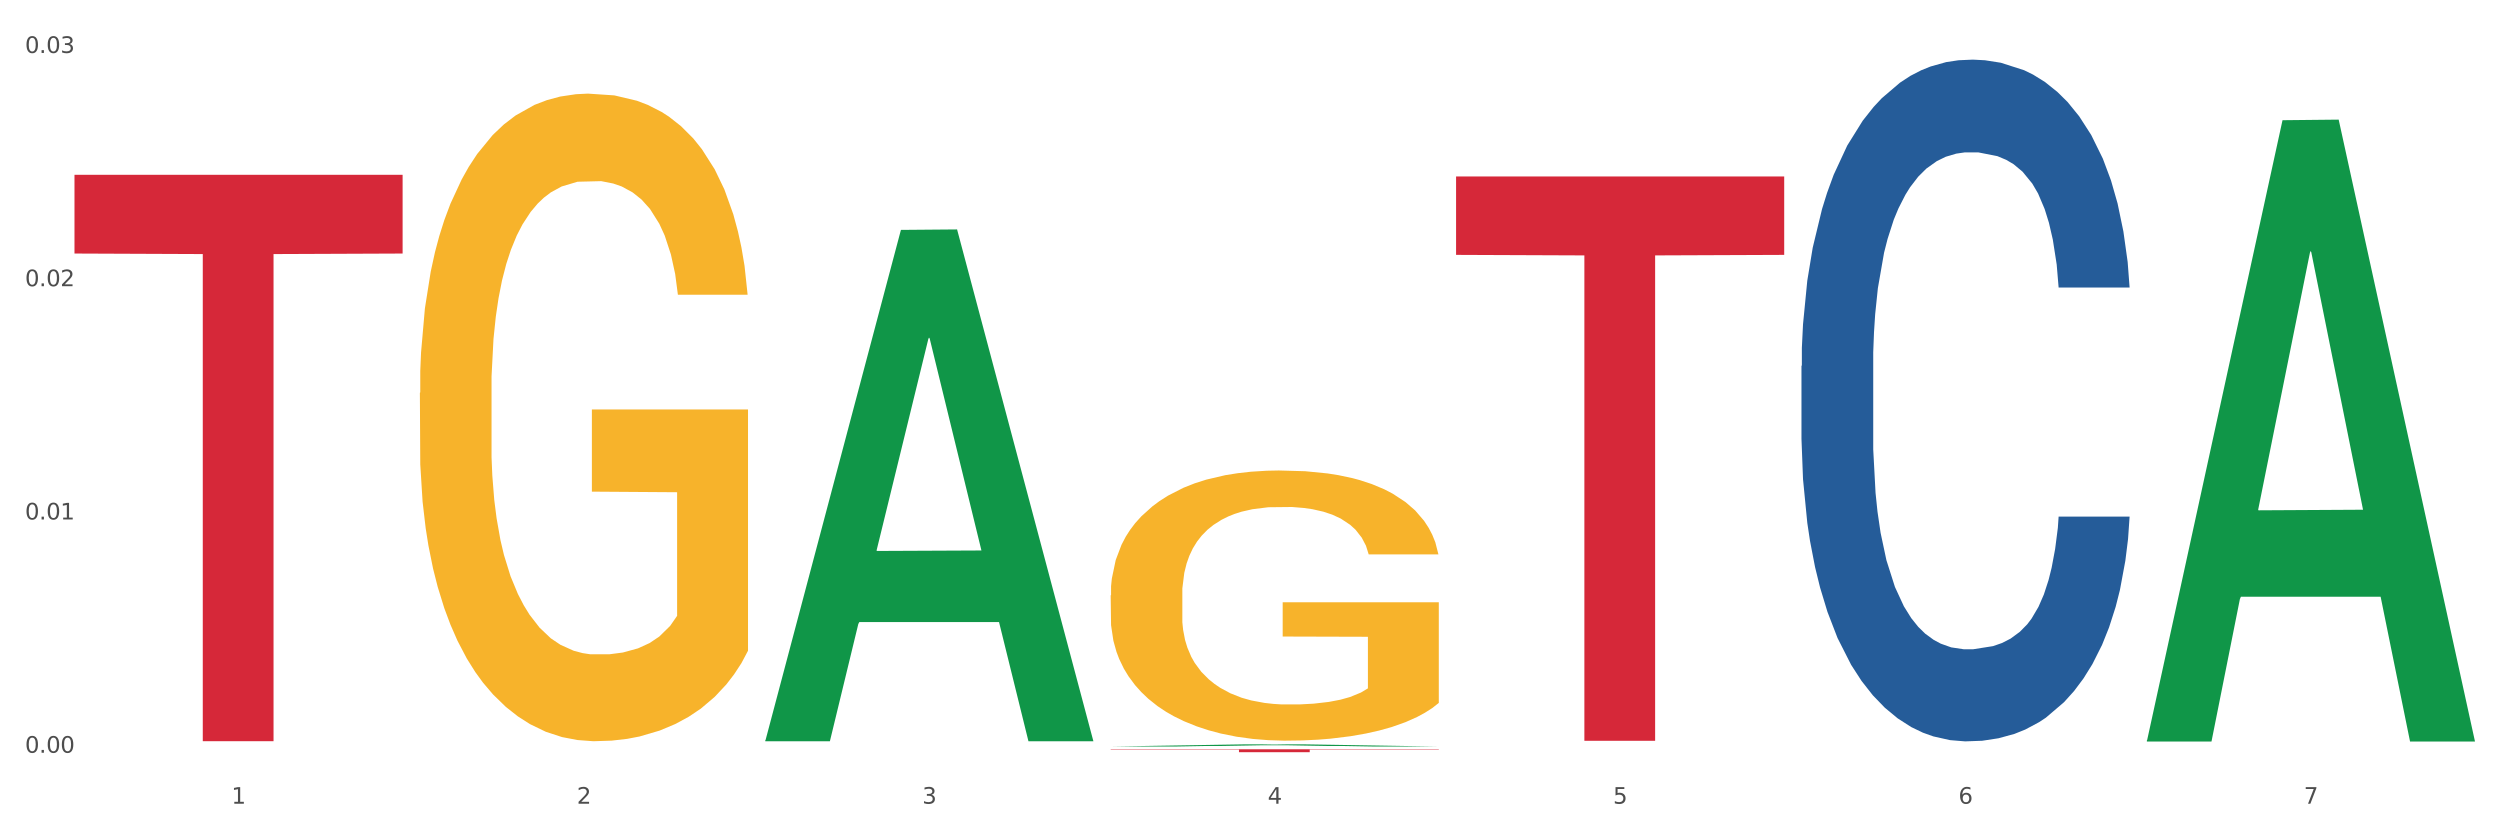 <?xml version="1.0" encoding="utf-8" standalone="no"?>
<!DOCTYPE svg PUBLIC "-//W3C//DTD SVG 1.1//EN"
  "http://www.w3.org/Graphics/SVG/1.1/DTD/svg11.dtd">
<svg xmlns:xlink="http://www.w3.org/1999/xlink" width="1080pt" height="360pt" viewBox="0 0 1080 360" xmlns="http://www.w3.org/2000/svg" version="1.1">
 <rect x="0" y="0" width="1080" height="360" fill="#333333" stroke="none"/>
 <defs>
  <style type="text/css">*{stroke-linejoin: round; stroke-linecap: butt}</style>
 </defs>
 <g id="figure_1">
  <g id="patch_1">
   <path d="M 0 360 
L 1080 360 
L 1080 0 
L 0 0 
z
" style="fill: #ffffff; stroke: #ffffff; stroke-linejoin: miter"/>
  </g>
  <g id="axes_1">
   <g id="matplotlib.axis_1">
    <g id="xtick_1">
     <g id="text_1">
      <!-- 1 -->
      <g style="fill: #4d4d4d" transform="translate(99.997 347.204) scale(0.096 -0.096)">
       <defs>
        <path id="DejaVuSans-31" d="M 794 531 
L 1825 531 
L 1825 4091 
L 703 3866 
L 703 4441 
L 1819 4666 
L 2450 4666 
L 2450 531 
L 3481 531 
L 3481 0 
L 794 0 
L 794 531 
z
" transform="scale(0.016)"/>
       </defs>
       <use xlink:href="#DejaVuSans-31"/>
      </g>
     </g>
    </g>
    <g id="xtick_2">
     <g id="text_2">
      <!-- 2 -->
      <g style="fill: #4d4d4d" transform="translate(249.209 347.204) scale(0.096 -0.096)">
       <defs>
        <path id="DejaVuSans-32" d="M 1228 531 
L 3431 531 
L 3431 0 
L 469 0 
L 469 531 
Q 828 903 1448 1529 
Q 2069 2156 2228 2338 
Q 2531 2678 2651 2914 
Q 2772 3150 2772 3378 
Q 2772 3750 2511 3984 
Q 2250 4219 1831 4219 
Q 1534 4219 1204 4116 
Q 875 4013 500 3803 
L 500 4441 
Q 881 4594 1212 4672 
Q 1544 4750 1819 4750 
Q 2544 4750 2975 4387 
Q 3406 4025 3406 3419 
Q 3406 3131 3298 2873 
Q 3191 2616 2906 2266 
Q 2828 2175 2409 1742 
Q 1991 1309 1228 531 
z
" transform="scale(0.016)"/>
       </defs>
       <use xlink:href="#DejaVuSans-32"/>
      </g>
     </g>
    </g>
    <g id="xtick_3">
     <g id="text_3">
      <!-- 3 -->
      <g style="fill: #4d4d4d" transform="translate(398.421 347.204) scale(0.096 -0.096)">
       <defs>
        <path id="DejaVuSans-33" d="M 2597 2516 
Q 3050 2419 3304 2112 
Q 3559 1806 3559 1356 
Q 3559 666 3084 287 
Q 2609 -91 1734 -91 
Q 1441 -91 1130 -33 
Q 819 25 488 141 
L 488 750 
Q 750 597 1062 519 
Q 1375 441 1716 441 
Q 2309 441 2620 675 
Q 2931 909 2931 1356 
Q 2931 1769 2642 2001 
Q 2353 2234 1838 2234 
L 1294 2234 
L 1294 2753 
L 1863 2753 
Q 2328 2753 2575 2939 
Q 2822 3125 2822 3475 
Q 2822 3834 2567 4026 
Q 2313 4219 1838 4219 
Q 1578 4219 1281 4162 
Q 984 4106 628 3988 
L 628 4550 
Q 988 4650 1302 4700 
Q 1616 4750 1894 4750 
Q 2613 4750 3031 4423 
Q 3450 4097 3450 3541 
Q 3450 3153 3228 2886 
Q 3006 2619 2597 2516 
z
" transform="scale(0.016)"/>
       </defs>
       <use xlink:href="#DejaVuSans-33"/>
      </g>
     </g>
    </g>
    <g id="xtick_4">
     <g id="text_4">
      <!-- 4 -->
      <g style="fill: #4d4d4d" transform="translate(547.634 347.204) scale(0.096 -0.096)">
       <defs>
        <path id="DejaVuSans-34" d="M 2419 4116 
L 825 1625 
L 2419 1625 
L 2419 4116 
z
M 2253 4666 
L 3047 4666 
L 3047 1625 
L 3713 1625 
L 3713 1100 
L 3047 1100 
L 3047 0 
L 2419 0 
L 2419 1100 
L 313 1100 
L 313 1709 
L 2253 4666 
z
" transform="scale(0.016)"/>
       </defs>
       <use xlink:href="#DejaVuSans-34"/>
      </g>
     </g>
    </g>
    <g id="xtick_5">
     <g id="text_5">
      <!-- 5 -->
      <g style="fill: #4d4d4d" transform="translate(696.846 347.204) scale(0.096 -0.096)">
       <defs>
        <path id="DejaVuSans-35" d="M 691 4666 
L 3169 4666 
L 3169 4134 
L 1269 4134 
L 1269 2991 
Q 1406 3038 1543 3061 
Q 1681 3084 1819 3084 
Q 2600 3084 3056 2656 
Q 3513 2228 3513 1497 
Q 3513 744 3044 326 
Q 2575 -91 1722 -91 
Q 1428 -91 1123 -41 
Q 819 9 494 109 
L 494 744 
Q 775 591 1075 516 
Q 1375 441 1709 441 
Q 2250 441 2565 725 
Q 2881 1009 2881 1497 
Q 2881 1984 2565 2268 
Q 2250 2553 1709 2553 
Q 1456 2553 1204 2497 
Q 953 2441 691 2322 
L 691 4666 
z
" transform="scale(0.016)"/>
       </defs>
       <use xlink:href="#DejaVuSans-35"/>
      </g>
     </g>
    </g>
    <g id="xtick_6">
     <g id="text_6">
      <!-- 6 -->
      <g style="fill: #4d4d4d" transform="translate(846.058 347.204) scale(0.096 -0.096)">
       <defs>
        <path id="DejaVuSans-36" d="M 2113 2584 
Q 1688 2584 1439 2293 
Q 1191 2003 1191 1497 
Q 1191 994 1439 701 
Q 1688 409 2113 409 
Q 2538 409 2786 701 
Q 3034 994 3034 1497 
Q 3034 2003 2786 2293 
Q 2538 2584 2113 2584 
z
M 3366 4563 
L 3366 3988 
Q 3128 4100 2886 4159 
Q 2644 4219 2406 4219 
Q 1781 4219 1451 3797 
Q 1122 3375 1075 2522 
Q 1259 2794 1537 2939 
Q 1816 3084 2150 3084 
Q 2853 3084 3261 2657 
Q 3669 2231 3669 1497 
Q 3669 778 3244 343 
Q 2819 -91 2113 -91 
Q 1303 -91 875 529 
Q 447 1150 447 2328 
Q 447 3434 972 4092 
Q 1497 4750 2381 4750 
Q 2619 4750 2861 4703 
Q 3103 4656 3366 4563 
z
" transform="scale(0.016)"/>
       </defs>
       <use xlink:href="#DejaVuSans-36"/>
      </g>
     </g>
    </g>
    <g id="xtick_7">
     <g id="text_7">
      <!-- 7 -->
      <g style="fill: #4d4d4d" transform="translate(995.27 347.204) scale(0.096 -0.096)">
       <defs>
        <path id="DejaVuSans-37" d="M 525 4666 
L 3525 4666 
L 3525 4397 
L 1831 0 
L 1172 0 
L 2766 4134 
L 525 4134 
L 525 4666 
z
" transform="scale(0.016)"/>
       </defs>
       <use xlink:href="#DejaVuSans-37"/>
      </g>
     </g>
    </g>
    <g id="xtick_8"/>
    <g id="xtick_9"/>
    <g id="xtick_10"/>
    <g id="xtick_11"/>
    <g id="xtick_12"/>
    <g id="xtick_13"/>
   </g>
   <g id="matplotlib.axis_2">
    <g id="ytick_1">
     <g id="text_8">
      <!-- 0.00 -->
      <g style="fill: #4d4d4d" transform="translate(10.8 325.186) scale(0.096 -0.096)">
       <defs>
        <path id="DejaVuSans-30" d="M 2034 4250 
Q 1547 4250 1301 3770 
Q 1056 3291 1056 2328 
Q 1056 1369 1301 889 
Q 1547 409 2034 409 
Q 2525 409 2770 889 
Q 3016 1369 3016 2328 
Q 3016 3291 2770 3770 
Q 2525 4250 2034 4250 
z
M 2034 4750 
Q 2819 4750 3233 4129 
Q 3647 3509 3647 2328 
Q 3647 1150 3233 529 
Q 2819 -91 2034 -91 
Q 1250 -91 836 529 
Q 422 1150 422 2328 
Q 422 3509 836 4129 
Q 1250 4750 2034 4750 
z
" transform="scale(0.016)"/>
        <path id="DejaVuSans-2e" d="M 684 794 
L 1344 794 
L 1344 0 
L 684 0 
L 684 794 
z
" transform="scale(0.016)"/>
       </defs>
       <use xlink:href="#DejaVuSans-30"/>
       <use xlink:href="#DejaVuSans-2e" transform="translate(63.623 0)"/>
       <use xlink:href="#DejaVuSans-30" transform="translate(95.41 0)"/>
       <use xlink:href="#DejaVuSans-30" transform="translate(159.033 0)"/>
      </g>
     </g>
    </g>
    <g id="ytick_2">
     <g id="text_9">
      <!-- 0.01 -->
      <g style="fill: #4d4d4d" transform="translate(10.8 224.417) scale(0.096 -0.096)">
       <use xlink:href="#DejaVuSans-30"/>
       <use xlink:href="#DejaVuSans-2e" transform="translate(63.623 0)"/>
       <use xlink:href="#DejaVuSans-30" transform="translate(95.41 0)"/>
       <use xlink:href="#DejaVuSans-31" transform="translate(159.033 0)"/>
      </g>
     </g>
    </g>
    <g id="ytick_3">
     <g id="text_10">
      <!-- 0.02 -->
      <g style="fill: #4d4d4d" transform="translate(10.8 123.647) scale(0.096 -0.096)">
       <use xlink:href="#DejaVuSans-30"/>
       <use xlink:href="#DejaVuSans-2e" transform="translate(63.623 0)"/>
       <use xlink:href="#DejaVuSans-30" transform="translate(95.41 0)"/>
       <use xlink:href="#DejaVuSans-32" transform="translate(159.033 0)"/>
      </g>
     </g>
    </g>
    <g id="ytick_4">
     <g id="text_11">
      <!-- 0.03 -->
      <g style="fill: #4d4d4d" transform="translate(10.8 22.878) scale(0.096 -0.096)">
       <use xlink:href="#DejaVuSans-30"/>
       <use xlink:href="#DejaVuSans-2e" transform="translate(63.623 0)"/>
       <use xlink:href="#DejaVuSans-30" transform="translate(95.41 0)"/>
       <use xlink:href="#DejaVuSans-33" transform="translate(159.033 0)"/>
      </g>
     </g>
    </g>
    <g id="ytick_5"/>
    <g id="ytick_6"/>
    <g id="ytick_7"/>
   </g>
   <g id="PolyCollection_1">
    <path d="M 330.599 319.816 
L 330.746 319.608 
L 389.2 99.317 
L 413.458 99.11 
L 472.351 320.231 
L 444.293 320.231 
L 431.579 268.74 
L 371.225 268.74 
L 370.787 269.571 
L 358.511 320.231 
L 330.599 320.231 
L 330.599 319.816 
L 378.824 238.011 
L 423.98 237.804 
L 401.621 146.241 
L 401.329 145.825 
L 401.037 146.448 
L 378.678 237.804 
L 378.824 238.011 
L 330.599 319.816 
z
" clip-path="url(#p497e311e2e)" style="fill: #109648"/>
    <path d="M 778.236 158.09 
L 778.404 157.821 
L 778.404 150.29 
L 778.906 140.07 
L 780.749 121.242 
L 783.095 106.987 
L 787.117 90.311 
L 789.295 83.318 
L 792.143 75.518 
L 798.008 62.877 
L 804.71 52.118 
L 809.401 46.201 
L 812.92 42.435 
L 820.795 35.711 
L 825.319 32.753 
L 830.011 30.332 
L 834.032 28.718 
L 840.734 26.835 
L 846.096 26.028 
L 852.296 25.759 
L 857.49 26.028 
L 864.359 27.104 
L 874.413 30.332 
L 878.267 32.215 
L 883.461 35.442 
L 888.823 39.746 
L 893.179 44.049 
L 898.206 50.235 
L 903.4 58.304 
L 908.426 68.525 
L 911.945 77.939 
L 914.794 87.89 
L 917.307 99.994 
L 919.15 113.173 
L 919.988 124.201 
L 889.325 124.201 
L 888.487 114.249 
L 886.812 103.49 
L 885.136 96.228 
L 883.293 90.311 
L 880.445 83.587 
L 877.931 79.284 
L 873.743 74.173 
L 869.889 70.946 
L 866.705 69.063 
L 862.851 67.449 
L 854.641 65.835 
L 848.777 65.835 
L 845.091 66.373 
L 840.567 67.718 
L 836.713 69.601 
L 832.189 72.828 
L 828.67 76.325 
L 825.152 80.897 
L 823.141 84.125 
L 820.125 90.042 
L 818.114 94.884 
L 815.433 103.221 
L 813.925 109.139 
L 811.245 124.47 
L 810.072 135.766 
L 809.569 143.566 
L 809.234 152.173 
L 809.234 194.132 
L 810.239 212.959 
L 811.077 221.028 
L 812.417 230.173 
L 814.931 242.008 
L 818.617 253.573 
L 822.471 261.911 
L 825.654 267.021 
L 828.67 270.787 
L 831.686 273.745 
L 835.372 276.435 
L 838.388 278.049 
L 842.912 279.663 
L 848.274 280.47 
L 852.463 280.47 
L 861.008 279.125 
L 864.862 277.78 
L 868.548 275.897 
L 872.57 272.939 
L 875.753 269.711 
L 877.596 267.29 
L 880.612 262.18 
L 882.958 256.801 
L 884.969 250.614 
L 886.309 245.235 
L 887.817 237.166 
L 888.99 228.021 
L 889.325 223.18 
L 919.988 223.18 
L 919.318 232.863 
L 918.145 242.276 
L 915.799 254.918 
L 913.956 262.18 
L 911.107 271.056 
L 908.091 278.587 
L 903.902 286.925 
L 900.049 293.111 
L 896.027 298.49 
L 891.671 303.332 
L 883.796 310.056 
L 880.947 311.938 
L 874.915 315.166 
L 870.224 317.049 
L 863.354 318.932 
L 856.317 320.007 
L 848.944 320.276 
L 842.41 319.738 
L 835.205 318.125 
L 830.681 316.511 
L 825.654 314.09 
L 819.79 310.325 
L 814.26 305.752 
L 809.066 300.373 
L 804.207 294.187 
L 799.683 287.194 
L 793.819 275.628 
L 789.462 264.332 
L 786.279 253.842 
L 784.101 244.966 
L 781.922 233.67 
L 780.749 225.87 
L 778.906 207.042 
L 778.236 189.559 
L 778.236 158.09 
z
" clip-path="url(#p497e311e2e)" style="fill: #255c99"/>
    <path d="M 32.175 75.526 
L 173.927 75.526 
L 173.927 109.528 
L 118.167 109.758 
L 118.167 320.201 
L 87.599 320.201 
L 87.599 109.758 
L 32.175 109.528 
L 32.175 75.756 
L 32.175 75.526 
z
" clip-path="url(#p497e311e2e)" style="fill: #d62839"/>
    <path d="M 479.812 323.688 
L 621.563 323.688 
L 621.563 323.863 
L 565.803 323.865 
L 565.803 324.95 
L 535.236 324.95 
L 535.236 323.865 
L 479.812 323.863 
L 479.812 323.689 
L 479.812 323.688 
z
" clip-path="url(#p497e311e2e)" style="fill: #d62839"/>
    <path d="M 629.024 76.226 
L 770.776 76.226 
L 770.776 110.108 
L 715.015 110.336 
L 715.015 320.035 
L 684.448 320.035 
L 684.448 110.336 
L 629.024 110.108 
L 629.024 76.455 
L 629.024 76.226 
z
" clip-path="url(#p497e311e2e)" style="fill: #d62839"/>
    <path d="M 479.812 257.183 
L 479.979 257.077 
L 479.979 253.239 
L 480.314 249.935 
L 481.987 241.941 
L 484.498 235.332 
L 486.339 231.814 
L 488.18 228.936 
L 490.355 226.058 
L 493.033 223.074 
L 497.886 218.703 
L 500.899 216.465 
L 504.581 214.12 
L 511.275 210.709 
L 516.128 208.79 
L 521.149 207.191 
L 529.349 205.273 
L 534.705 204.42 
L 540.395 203.78 
L 547.257 203.354 
L 552.445 203.248 
L 563.825 203.567 
L 573.532 204.527 
L 578.218 205.273 
L 584.243 206.552 
L 587.422 207.405 
L 592.61 209.11 
L 597.966 211.349 
L 601.648 213.267 
L 607.171 216.891 
L 611.355 220.516 
L 615.204 224.992 
L 617.212 228.084 
L 618.718 230.962 
L 620.057 234.266 
L 621.396 239.489 
L 591.272 239.489 
L 590.1 235.758 
L 588.259 232.241 
L 585.581 228.83 
L 583.238 226.698 
L 579.222 224.033 
L 575.54 222.328 
L 571.691 221.048 
L 567.005 219.983 
L 563.323 219.45 
L 558.135 219.023 
L 547.926 219.13 
L 541.064 219.983 
L 536.378 221.048 
L 533.366 222.008 
L 530.688 223.074 
L 527.676 224.566 
L 524.161 226.804 
L 521.651 228.83 
L 519.141 231.388 
L 517.132 233.946 
L 515.291 236.931 
L 513.785 240.129 
L 512.614 243.433 
L 511.61 247.483 
L 510.773 254.199 
L 510.773 268.802 
L 511.108 272.106 
L 511.944 276.477 
L 512.948 279.781 
L 514.622 283.725 
L 516.128 286.39 
L 518.973 290.227 
L 522.153 293.425 
L 524.663 295.45 
L 527.174 297.156 
L 531.525 299.501 
L 536.378 301.419 
L 540.562 302.592 
L 546.253 303.658 
L 550.102 304.084 
L 553.449 304.297 
L 561.649 304.297 
L 567.507 303.978 
L 574.034 303.231 
L 579.055 302.272 
L 583.238 301.1 
L 587.924 299.181 
L 590.937 297.369 
L 590.937 275.091 
L 554.118 274.984 
L 554.118 260.168 
L 621.563 260.168 
L 621.563 303.658 
L 618.718 305.896 
L 615.538 307.922 
L 612.191 309.734 
L 607.171 311.972 
L 601.146 314.104 
L 595.79 315.596 
L 590.1 316.875 
L 583.406 318.048 
L 574.703 319.114 
L 569.348 319.54 
L 562.654 319.86 
L 554.788 319.966 
L 547.926 319.753 
L 541.232 319.22 
L 534.203 318.261 
L 527.341 316.875 
L 522.153 315.49 
L 516.965 313.784 
L 511.442 311.546 
L 507.091 309.414 
L 503.744 307.495 
L 500.062 305.044 
L 496.045 301.846 
L 493.033 298.968 
L 490.355 295.983 
L 487.51 292.146 
L 485.502 288.841 
L 483.494 284.684 
L 482.322 281.593 
L 480.983 276.796 
L 479.979 270.081 
L 479.812 257.183 
z
" clip-path="url(#p497e311e2e)" style="fill: #f7b32b"/>
    <path d="M 181.387 169.723 
L 181.555 169.468 
L 181.555 160.27 
L 181.889 152.349 
L 183.563 133.187 
L 186.073 117.346 
L 187.914 108.915 
L 189.755 102.017 
L 191.931 95.118 
L 194.608 87.964 
L 199.462 77.489 
L 202.474 72.123 
L 206.156 66.503 
L 212.85 58.327 
L 217.704 53.728 
L 222.724 49.895 
L 230.925 45.296 
L 236.28 43.252 
L 241.971 41.719 
L 248.832 40.697 
L 254.02 40.442 
L 265.401 41.208 
L 275.107 43.508 
L 279.793 45.296 
L 285.818 48.362 
L 288.998 50.406 
L 294.186 54.494 
L 299.541 59.86 
L 303.223 64.459 
L 308.746 73.145 
L 312.93 81.832 
L 316.779 92.563 
L 318.788 99.973 
L 320.294 106.871 
L 321.633 114.791 
L 322.971 127.311 
L 292.847 127.311 
L 291.676 118.368 
L 289.835 109.937 
L 287.157 101.761 
L 284.814 96.651 
L 280.797 90.264 
L 277.116 86.176 
L 273.266 83.11 
L 268.58 80.555 
L 264.899 79.277 
L 259.71 78.255 
L 249.502 78.511 
L 242.64 80.555 
L 237.954 83.11 
L 234.942 85.409 
L 232.264 87.964 
L 229.251 91.541 
L 225.737 96.907 
L 223.227 101.761 
L 220.716 107.893 
L 218.708 114.025 
L 216.867 121.179 
L 215.361 128.844 
L 214.189 136.764 
L 213.185 146.473 
L 212.348 162.569 
L 212.348 197.572 
L 212.683 205.493 
L 213.52 215.968 
L 214.524 223.888 
L 216.198 233.342 
L 217.704 239.729 
L 220.549 248.927 
L 223.729 256.592 
L 226.239 261.446 
L 228.749 265.534 
L 233.101 271.155 
L 237.954 275.754 
L 242.138 278.565 
L 247.828 281.12 
L 251.677 282.142 
L 255.024 282.653 
L 263.225 282.653 
L 269.082 281.886 
L 275.609 280.098 
L 280.63 277.798 
L 284.814 274.988 
L 289.5 270.389 
L 292.512 266.045 
L 292.512 212.647 
L 255.694 212.391 
L 255.694 176.877 
L 323.139 176.877 
L 323.139 281.12 
L 320.294 286.485 
L 317.114 291.34 
L 313.767 295.683 
L 308.746 301.048 
L 302.721 306.158 
L 297.366 309.735 
L 291.676 312.801 
L 284.981 315.612 
L 276.279 318.167 
L 270.923 319.189 
L 264.229 319.955 
L 256.363 320.211 
L 249.502 319.7 
L 242.807 318.422 
L 235.778 316.123 
L 228.917 312.801 
L 223.729 309.48 
L 218.541 305.392 
L 213.018 300.026 
L 208.666 294.917 
L 205.319 290.318 
L 201.637 284.441 
L 197.621 276.776 
L 194.608 269.878 
L 191.931 262.724 
L 189.086 253.526 
L 187.077 245.606 
L 185.069 235.641 
L 183.898 228.232 
L 182.559 216.735 
L 181.555 200.638 
L 181.387 169.723 
z
" clip-path="url(#p497e311e2e)" style="fill: #f7b32b"/>
    <path d="M 927.448 319.851 
L 927.595 319.599 
L 986.049 51.929 
L 1010.307 51.677 
L 1069.2 320.356 
L 1041.142 320.356 
L 1028.428 257.79 
L 968.074 257.79 
L 967.636 258.799 
L 955.36 320.356 
L 927.448 320.356 
L 927.448 319.851 
L 975.673 220.453 
L 1020.829 220.2 
L 998.47 108.944 
L 998.178 108.44 
L 997.886 109.197 
L 975.527 220.2 
L 975.673 220.453 
L 927.448 319.851 
z
" clip-path="url(#p497e311e2e)" style="fill: #109648"/>
    <path d="M 479.812 322.503 
L 479.958 322.502 
L 538.412 321.54 
L 562.671 321.539 
L 621.563 322.505 
L 593.505 322.505 
L 580.791 322.28 
L 520.437 322.28 
L 519.999 322.284 
L 507.724 322.505 
L 479.812 322.505 
L 479.812 322.503 
L 528.036 322.146 
L 573.192 322.145 
L 550.834 321.745 
L 550.541 321.743 
L 550.249 321.746 
L 527.89 322.145 
L 528.036 322.146 
L 479.812 322.503 
z
" clip-path="url(#p497e311e2e)" style="fill: #109648"/>
   </g>
  </g>
 </g>
 <defs>
  <clipPath id="p497e311e2e">
   <rect x="32.175" y="10.8" width="1037.025" height="329.109"/>
  </clipPath>
 </defs>
</svg>
